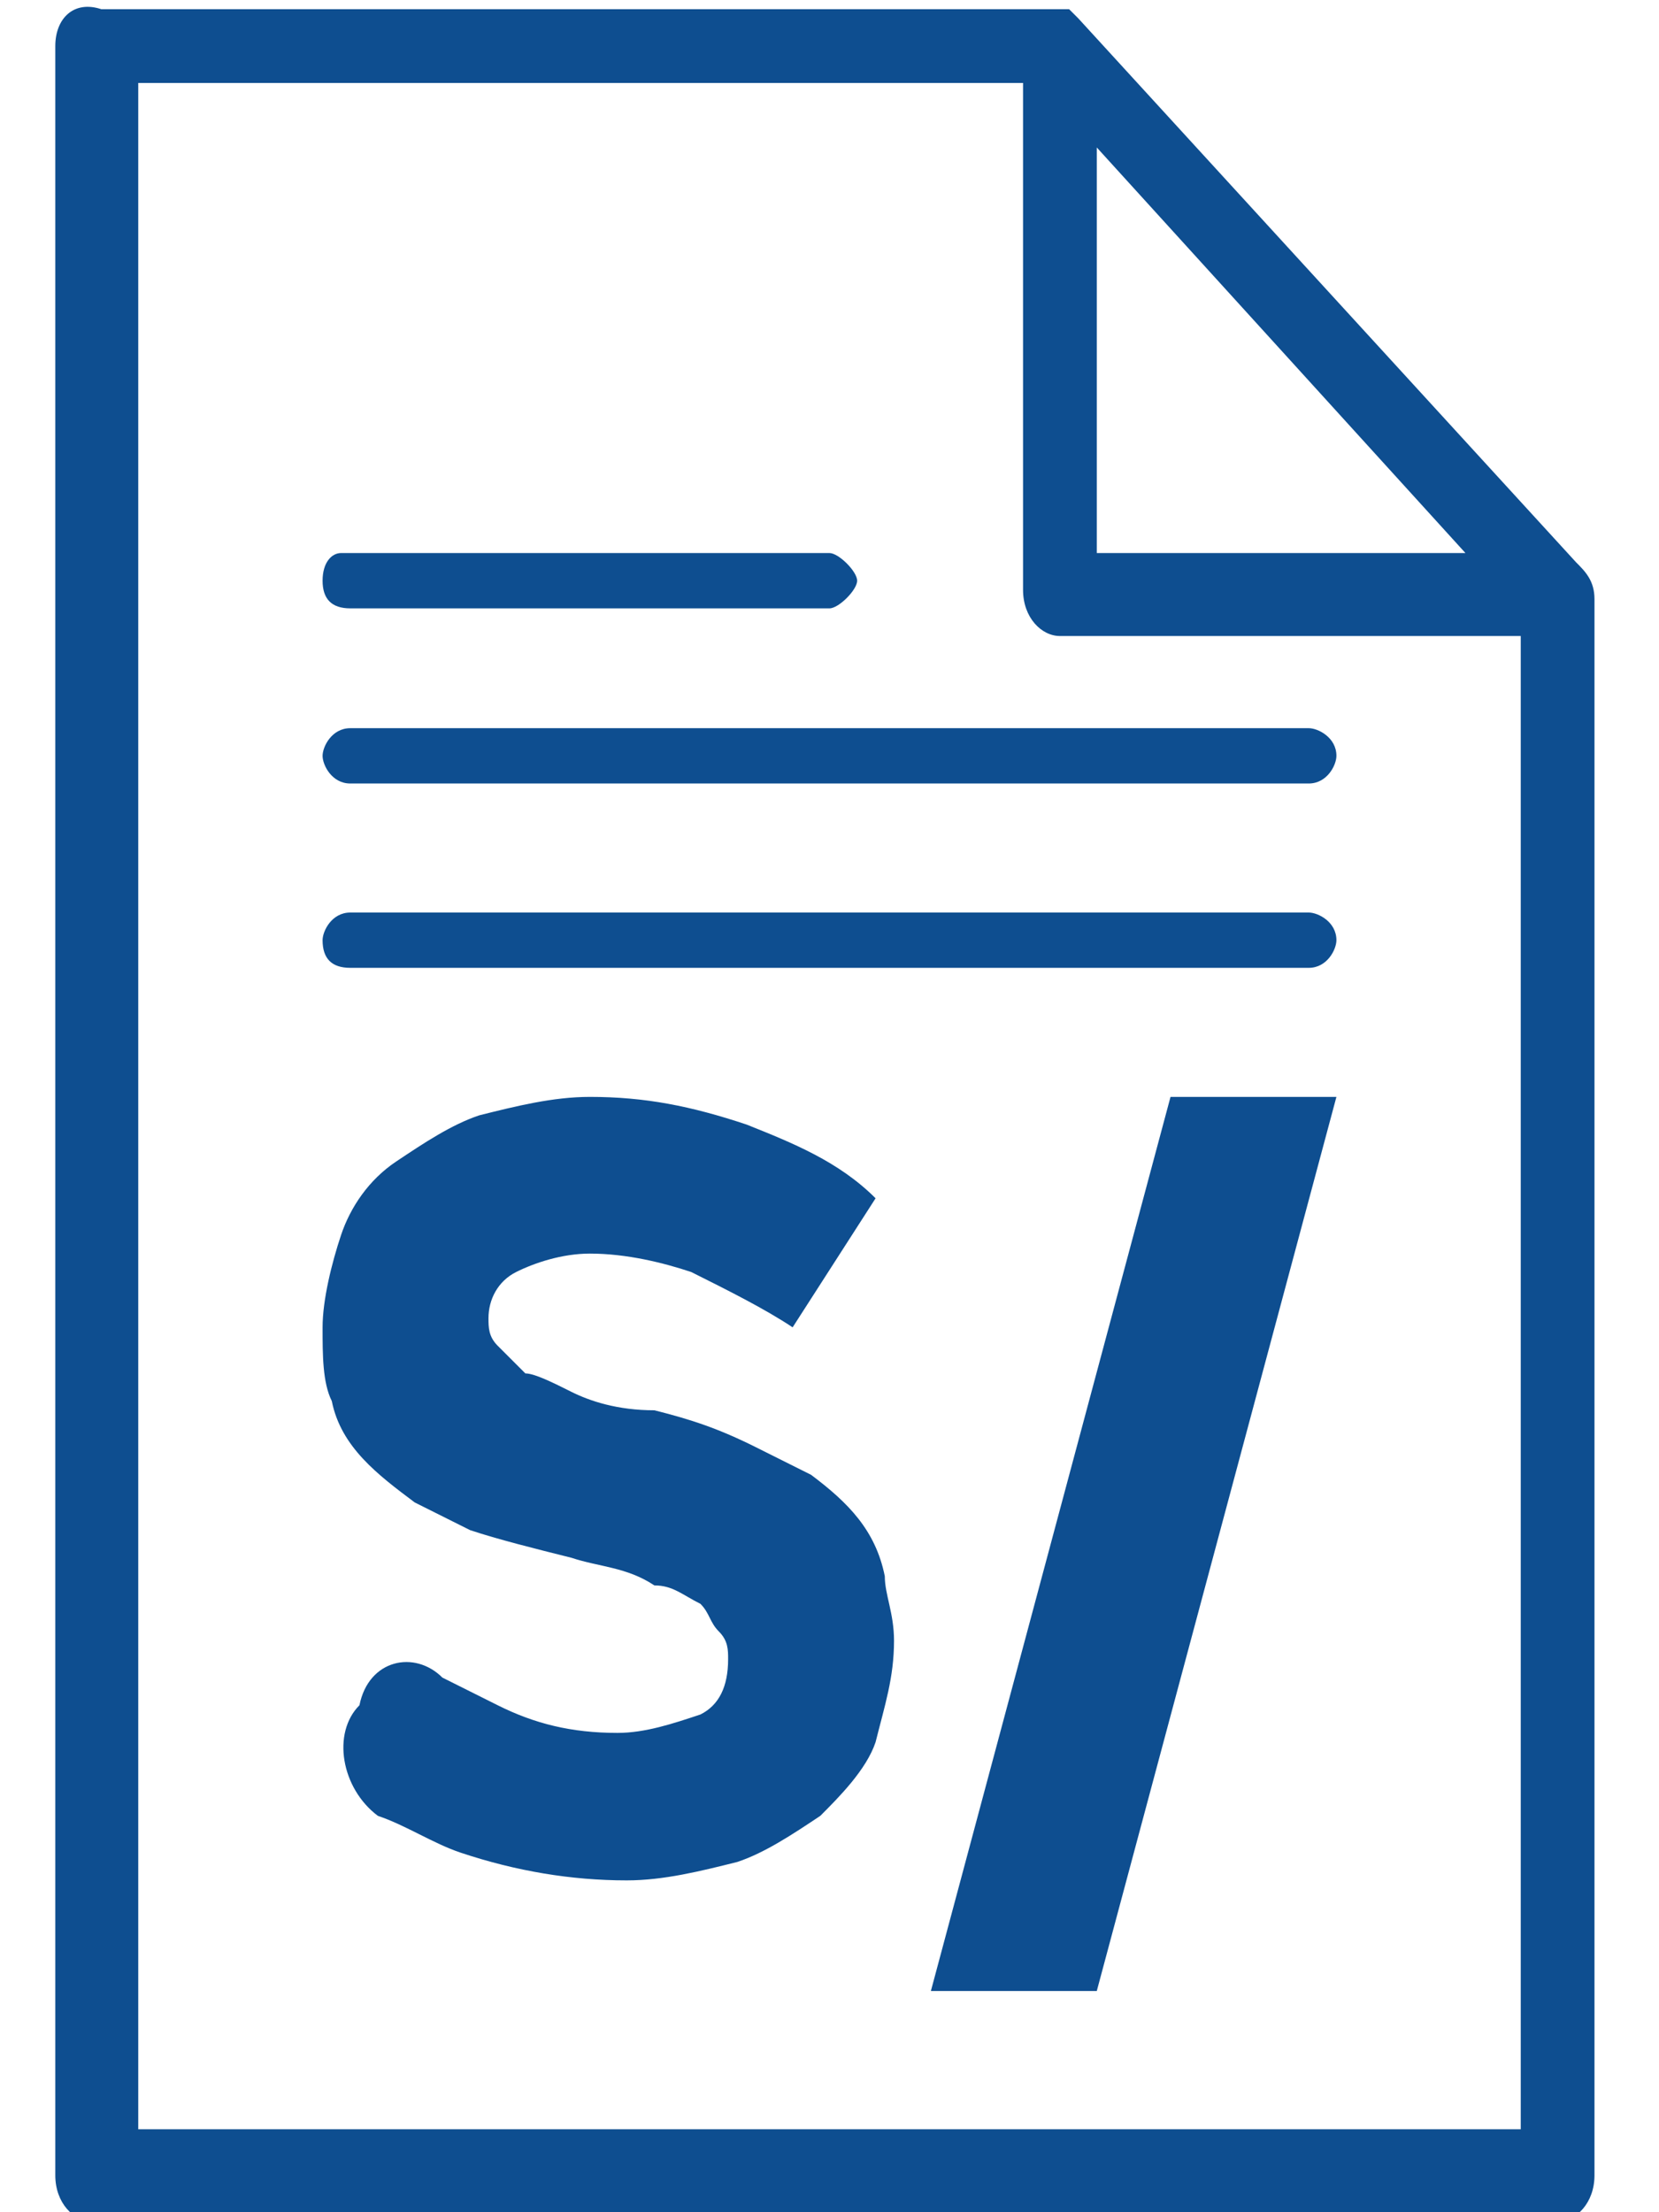 <?xml version="1.0" encoding="utf-8"?>
<!-- Generator: Adobe Illustrator 26.2.1, SVG Export Plug-In . SVG Version: 6.00 Build 0)  -->
<svg version="1.1" id="Capa_1" xmlns="http://www.w3.org/2000/svg" xmlns:xlink="http://www.w3.org/1999/xlink" x="0px" y="0px"
	 viewBox="0 0 18 24" style="enable-background:new 0 0 18 24;" xml:space="preserve">
<style type="text/css">
	.st0{fill:#0E4E90;}
	.st1{fill:none;}
</style>
<path class="st0" d="M3.8,8.5h10.4c0.2,0,0.3-0.2,0.3-0.3c0-0.2-0.2-0.3-0.3-0.3H3.8c-0.2,0-0.3,0.2-0.3,0.3S3.6,8.5,3.8,8.5
	L3.8,8.5z"/>
<path class="st0" d="M3.8,10.5h10.4c0.2,0,0.3-0.2,0.3-0.3c0-0.2-0.2-0.3-0.3-0.3H3.8c-0.2,0-0.3,0.2-0.3,0.3
	C3.5,10.4,3.6,10.5,3.8,10.5L3.8,10.5z"/>
<path class="st0" d="M9,6H3.7C3.6,6,3.5,6.1,3.5,6.3c0,0.2,0.1,0.3,0.3,0.3H9c0.1,0,0.3-0.2,0.3-0.3S9.1,6,9,6L9,6z"/>
<g>
	<polygon class="st1" points="13.9,3.8 11.9,1.6 11.9,6 15.9,6 	"/>
	<path class="st1" d="M16.5,6.9h-5c-0.2,0-0.4-0.2-0.4-0.5V0.9H1.5V23H9l0,0h7.5v-5v-3.2V6.9z"/>
	<path class="st0" d="M17.3,6.5C17.4,6.5,17.4,6.5,17.3,6.5c0-0.2-0.1-0.3-0.2-0.4l-5.4-5.9l-0.1-0.1l0,0l0,0h-0.1h-0.1H1.1
		C0.8,0,0.6,0.2,0.6,0.5v23.1c0,0.3,0.2,0.5,0.4,0.5h8h5.1h2.8c0.2,0,0.4-0.2,0.4-0.5V15l0,0V6.5z M11.9,1.6l2,2.2l2,2.2h-4V1.6z
		 M16.5,23.1H9l0,0H1.5V0.9h9.6v5.5c0,0.3,0.2,0.5,0.4,0.5h5v8v3.2V23.1z"/>
</g>
<g>
	<path class="st0" d="M9.7,17.8c0,0.4-0.1,0.7-0.2,1.1c-0.1,0.3-0.4,0.6-0.6,0.8c-0.3,0.2-0.6,0.4-0.9,0.5c-0.4,0.1-0.8,0.2-1.2,0.2
		c-0.6,0-1.2-0.1-1.8-0.3c-0.3-0.1-0.6-0.3-0.9-0.4c-0.4-0.3-0.5-0.9-0.2-1.2h0C4,18,4.5,17.9,4.8,18.2c0.2,0.1,0.4,0.2,0.6,0.3
		c0.4,0.2,0.8,0.3,1.3,0.3c0.3,0,0.6-0.1,0.9-0.2c0.2-0.1,0.3-0.3,0.3-0.6v0c0-0.1,0-0.2-0.1-0.3c-0.1-0.1-0.1-0.2-0.2-0.3
		c-0.2-0.1-0.3-0.2-0.5-0.2C6.8,17,6.5,17,6.2,16.9c-0.4-0.1-0.8-0.2-1.1-0.3c-0.2-0.1-0.4-0.2-0.6-0.3c-0.4-0.3-0.8-0.6-0.9-1.1
		c-0.1-0.2-0.1-0.5-0.1-0.8v0c0-0.3,0.1-0.7,0.2-1c0.1-0.3,0.3-0.6,0.6-0.8c0.3-0.2,0.6-0.4,0.9-0.5C5.6,12,6,11.9,6.4,11.9
		c0.6,0,1.1,0.1,1.7,0.3c0.5,0.2,1,0.4,1.4,0.8l-0.9,1.4c-0.3-0.2-0.7-0.4-1.1-0.6c-0.3-0.1-0.7-0.2-1.1-0.2c-0.3,0-0.6,0.1-0.8,0.2
		c-0.2,0.1-0.3,0.3-0.3,0.5v0c0,0.1,0,0.2,0.1,0.3c0.1,0.1,0.2,0.2,0.3,0.3C5.8,14.9,6,15,6.2,15.1c0.2,0.1,0.5,0.2,0.9,0.2
		c0.4,0.1,0.7,0.2,1.1,0.4c0.2,0.1,0.4,0.2,0.6,0.3c0.4,0.3,0.7,0.6,0.8,1.1C9.6,17.3,9.7,17.5,9.7,17.8L9.7,17.8z"/>
	<polygon class="st0" points="11.9,21.6 10.1,21.6 12.7,11.9 14.5,11.9 	"/>
</g>
</svg>
